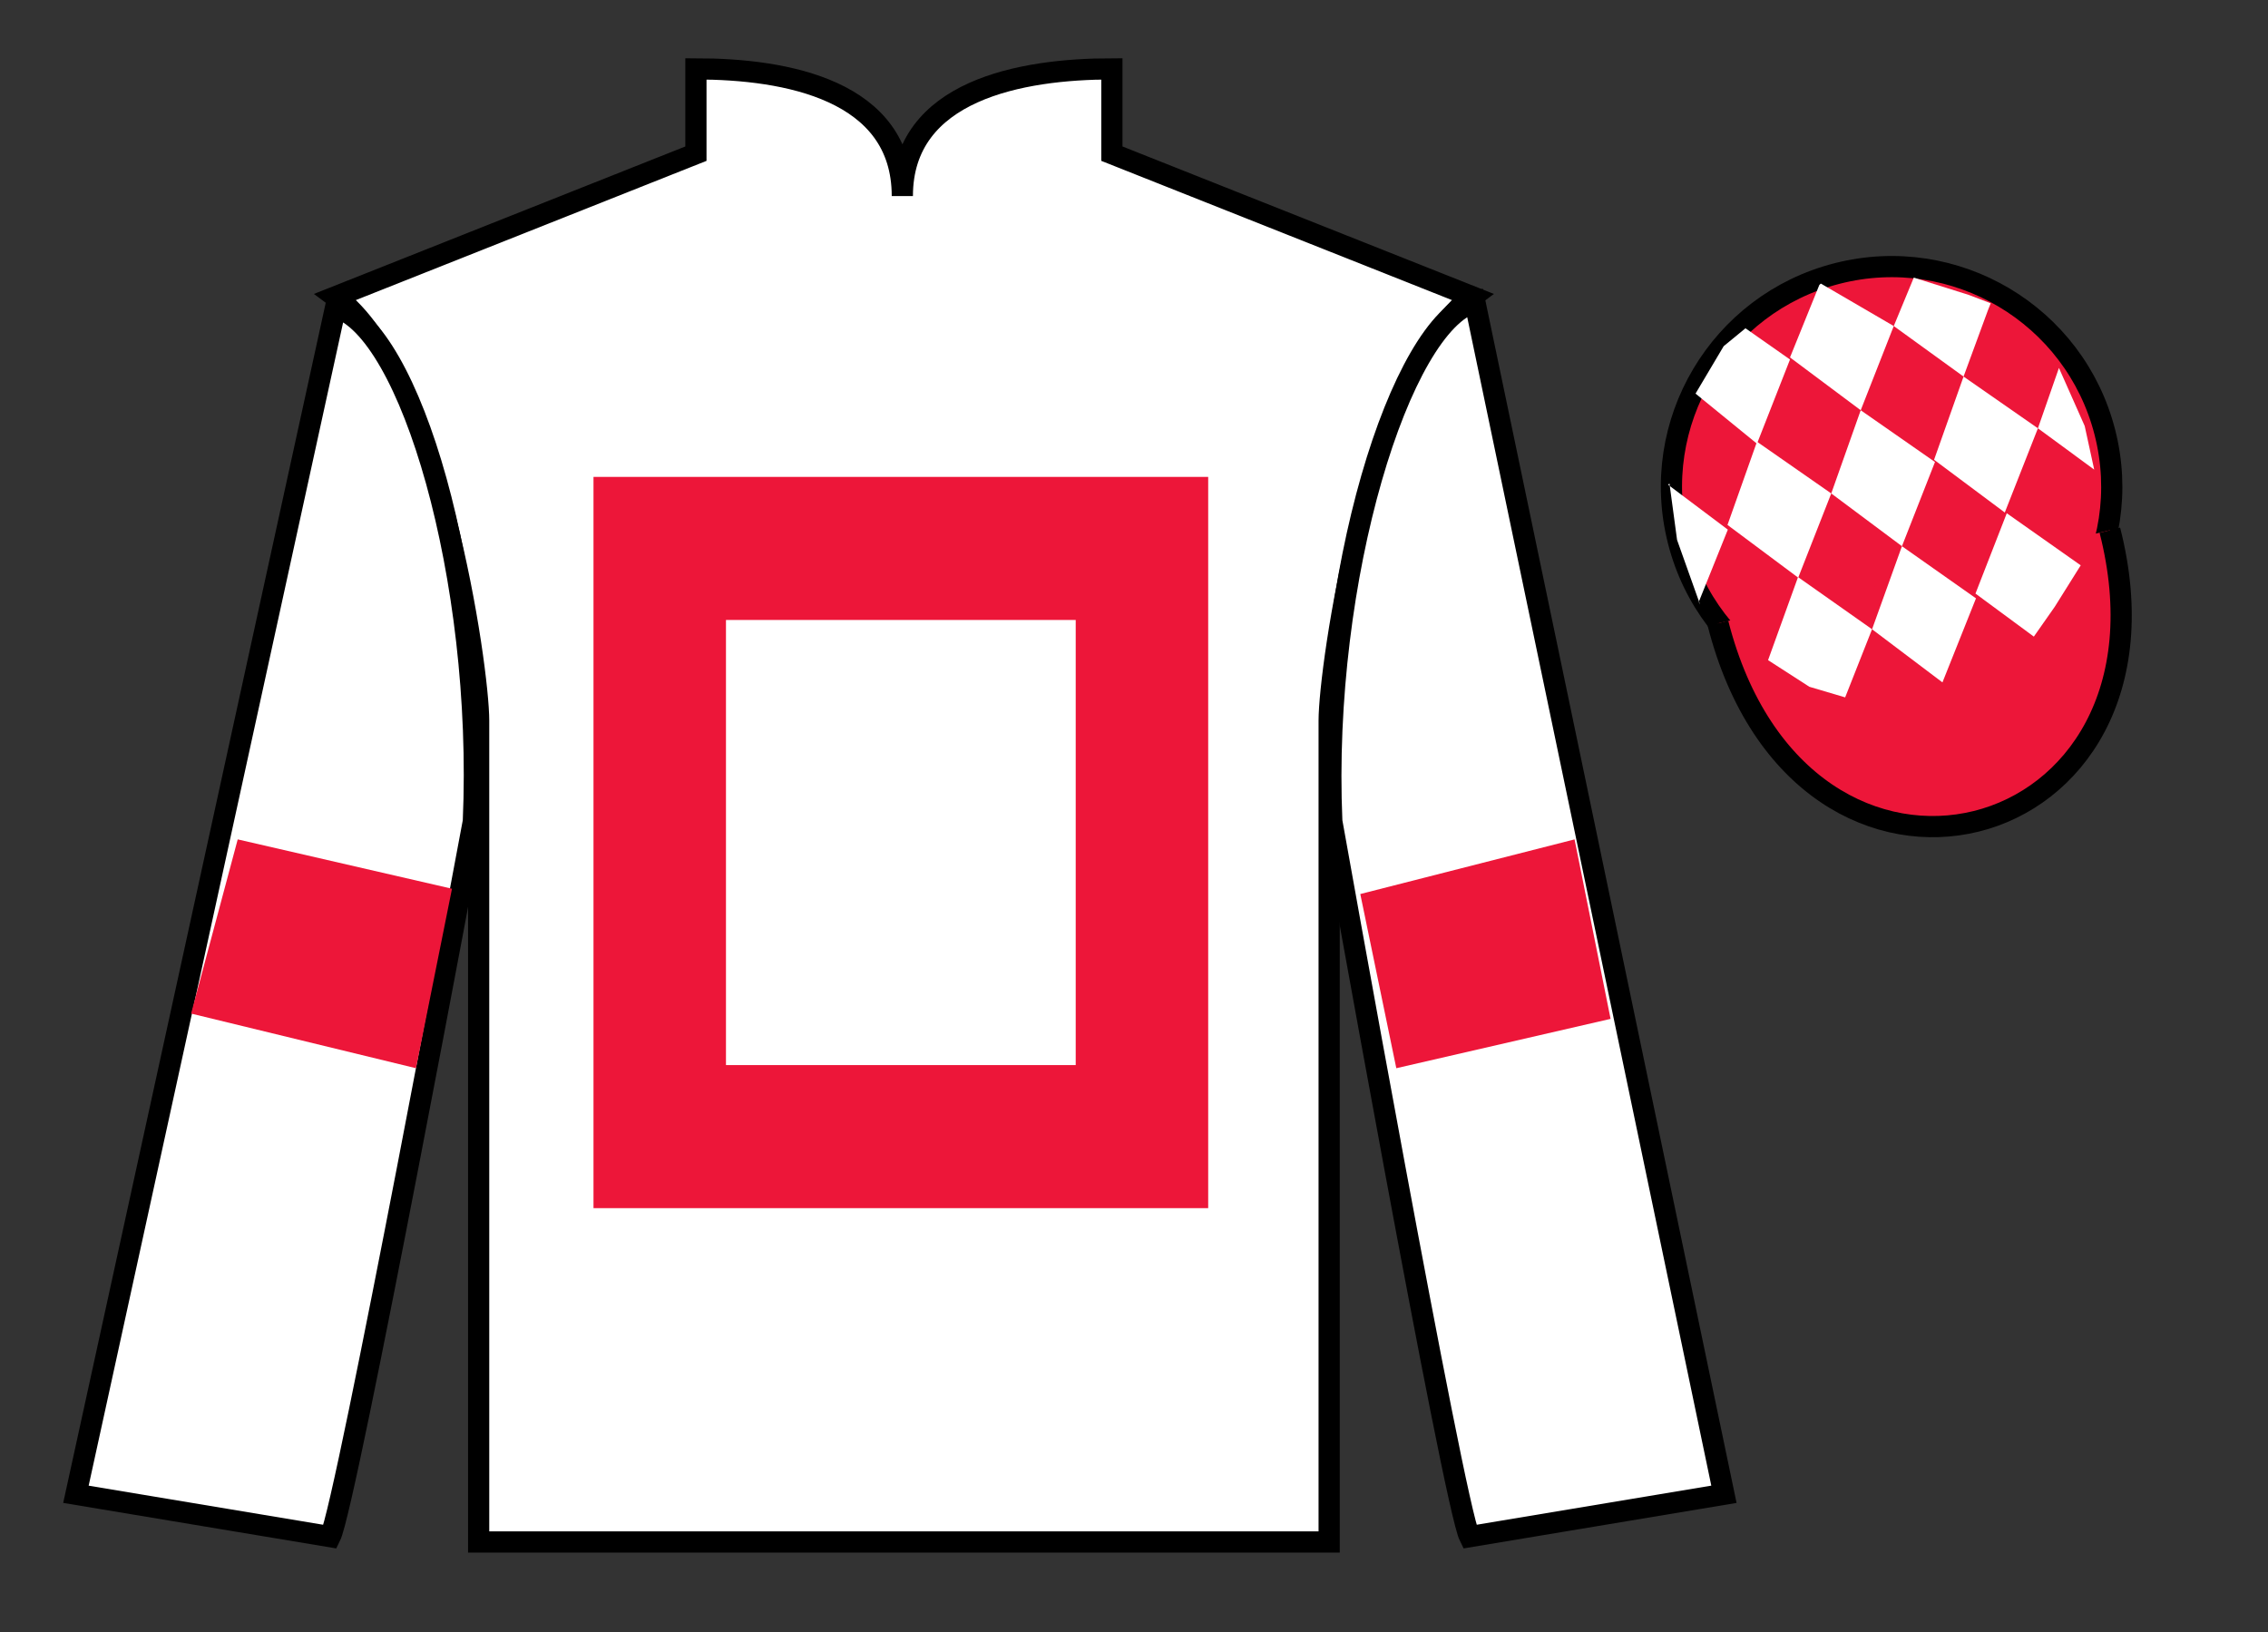<?xml version="1.0" encoding="UTF-8"?>
<svg xmlns="http://www.w3.org/2000/svg" xmlns:xlink="http://www.w3.org/1999/xlink" width="107pt" height="77pt" viewBox="0 0 107 77" version="1.1">
<rect x="0" y="0" width="107" height="77" fill="#333333" stroke="none"/>
<g id="surface0">
<path style=" stroke:none;fill-rule:nonzero;fill:rgb(100%,100%,100%);fill-opacity:1;" d="M 32.832 3.25 L 32.832 7.25 L 15.832 14 C 20.582 17.5 22.582 31.5 22.582 34 C 22.582 36.5 22.582 72.75 22.582 72.75 L 62.707 72.75 C 62.707 72.75 62.707 36.5 62.707 34 C 62.707 31.5 64.707 17.5 69.457 14 L 52.457 7.25 L 52.457 3.25 C 48.195 3.25 42.57 4.25 42.57 9.25 C 42.57 4.25 37.098 3.25 32.832 3.25 "/>
<path style="fill:none;stroke-width:10;stroke-linecap:butt;stroke-linejoin:miter;stroke:rgb(0%,0%,0%);stroke-opacity:1;stroke-miterlimit:4;" d="M 328.32 737.5 L 328.32 697.5 L 158.32 630 C 205.82 595 225.82 455 225.82 430 C 225.82 405 225.82 42.5 225.82 42.5 L 627.07 42.5 C 627.07 42.5 627.07 405 627.07 430 C 627.07 455 647.07 595 694.57 630 L 524.57 697.5 L 524.57 737.5 C 481.953 737.5 425.703 727.5 425.703 677.5 C 425.703 727.5 370.977 737.5 328.32 737.5 Z M 328.32 737.5 " transform="matrix(0.1,0,0,-0.1,0,77)"/>
<path style=" stroke:none;fill-rule:nonzero;fill:rgb(100%,100%,100%);fill-opacity:1;" d="M 15.582 72.5 C 16.332 71 22.332 38.75 22.332 38.75 C 22.832 27.25 19.332 15.5 15.832 14.5 L 3.582 70.5 L 15.582 72.5 "/>
<path style="fill:none;stroke-width:10;stroke-linecap:butt;stroke-linejoin:miter;stroke:rgb(0%,0%,0%);stroke-opacity:1;stroke-miterlimit:4;" d="M 155.82 45 C 163.32 60 223.32 382.5 223.32 382.5 C 228.32 497.5 193.32 615 158.32 625 L 35.82 65 L 155.82 45 Z M 155.82 45 " transform="matrix(0.1,0,0,-0.1,0,77)"/>
<path style=" stroke:none;fill-rule:nonzero;fill:rgb(100%,100%,100%);fill-opacity:1;" d="M 81.332 70.5 L 69.582 14.25 C 66.082 15.25 62.332 27.25 62.832 38.75 C 62.832 38.75 68.582 71 69.332 72.5 L 81.332 70.5 "/>
<path style="fill:none;stroke-width:10;stroke-linecap:butt;stroke-linejoin:miter;stroke:rgb(0%,0%,0%);stroke-opacity:1;stroke-miterlimit:4;" d="M 813.32 65 L 695.82 627.5 C 660.82 617.5 623.32 497.5 628.32 382.5 C 628.32 382.5 685.82 60 693.32 45 L 813.32 65 Z M 813.32 65 " transform="matrix(0.1,0,0,-0.1,0,77)"/>
<path style=" stroke:none;fill-rule:nonzero;fill:rgb(92.863%,8.783%,22.277%);fill-opacity:1;" d="M 91.812 33.027 C 97.367 31.609 100.723 25.953 99.305 20.398 C 97.887 14.84 92.234 11.484 86.676 12.902 C 81.117 14.32 77.762 19.973 79.18 25.531 C 80.598 31.09 86.254 34.445 91.812 33.027 "/>
<path style="fill:none;stroke-width:10;stroke-linecap:butt;stroke-linejoin:miter;stroke:rgb(0%,0%,0%);stroke-opacity:1;stroke-miterlimit:4;" d="M 918.125 439.727 C 973.672 453.906 1007.227 510.469 993.047 566.016 C 978.867 621.602 922.344 655.156 866.758 640.977 C 811.172 626.797 777.617 570.273 791.797 514.688 C 805.977 459.102 862.539 425.547 918.125 439.727 Z M 918.125 439.727 " transform="matrix(0.1,0,0,-0.1,0,77)"/>
<path style="fill-rule:nonzero;fill:rgb(92.863%,8.783%,22.277%);fill-opacity:1;stroke-width:10;stroke-linecap:butt;stroke-linejoin:miter;stroke:rgb(0%,0%,0%);stroke-opacity:1;stroke-miterlimit:4;" d="M 810.508 475.898 C 850.234 320.273 1034.18 367.852 995.391 519.844 " transform="matrix(0.1,0,0,-0.1,0,77)"/>
<path style=" stroke:none;fill-rule:nonzero;fill:rgb(100%,100%,100%);fill-opacity:1;" d="M 82.348 15.488 L 81.32 16.332 L 79.992 18.57 L 82.891 20.934 L 84.449 16.961 L 82.348 15.488 "/>
<path style=" stroke:none;fill-rule:nonzero;fill:rgb(100%,100%,100%);fill-opacity:1;" d="M 86.039 13.457 L 85.902 13.379 L 85.832 13.445 L 84.449 16.863 L 87.785 19.355 L 89.344 15.383 L 86.039 13.457 "/>
<path style=" stroke:none;fill-rule:nonzero;fill:rgb(100%,100%,100%);fill-opacity:1;" d="M 92.883 13.914 L 90.289 13.098 L 89.344 15.383 L 92.637 17.766 L 93.793 14.621 L 93.918 14.309 L 92.883 13.914 "/>
<path style=" stroke:none;fill-rule:nonzero;fill:rgb(100%,100%,100%);fill-opacity:1;" d="M 82.891 20.84 L 81.5 24.766 L 84.836 27.254 L 86.395 23.281 L 82.891 20.84 "/>
<path style=" stroke:none;fill-rule:nonzero;fill:rgb(100%,100%,100%);fill-opacity:1;" d="M 87.785 19.355 L 86.395 23.281 L 89.73 25.77 L 91.289 21.797 L 87.785 19.355 "/>
<path style=" stroke:none;fill-rule:nonzero;fill:rgb(100%,100%,100%);fill-opacity:1;" d="M 92.637 17.766 L 91.246 21.691 L 94.582 24.18 L 96.145 20.207 L 92.637 17.766 "/>
<path style=" stroke:none;fill-rule:nonzero;fill:rgb(100%,100%,100%);fill-opacity:1;" d="M 84.828 27.227 L 83.414 31.145 L 85.363 32.402 L 87.051 32.902 L 87.051 32.902 L 88.32 29.688 L 84.828 27.227 "/>
<path style=" stroke:none;fill-rule:nonzero;fill:rgb(100%,100%,100%);fill-opacity:1;" d="M 89.73 25.77 L 88.32 29.688 L 91.641 32.195 L 93.223 28.23 L 89.73 25.77 "/>
<path style=" stroke:none;fill-rule:nonzero;fill:rgb(100%,100%,100%);fill-opacity:1;" d="M 94.676 24.215 L 93.199 28.004 L 95.953 30.035 L 95.953 30.035 L 96.938 28.629 L 98.164 26.672 L 94.676 24.215 "/>
<path style=" stroke:none;fill-rule:nonzero;fill:rgb(100%,100%,100%);fill-opacity:1;" d="M 78.699 22.871 L 78.762 22.809 L 79.121 25.473 L 80.207 28.523 L 80.145 28.398 L 81.516 24.988 L 78.699 22.871 "/>
<path style=" stroke:none;fill-rule:nonzero;fill:rgb(100%,100%,100%);fill-opacity:1;" d="M 97.137 17.359 L 97.137 17.359 L 96.145 20.207 L 98.801 22.156 L 98.801 22.156 L 98.352 20.098 L 97.137 17.359 "/>
<path style=" stroke:none;fill-rule:nonzero;fill:rgb(92.863%,8.783%,22.277%);fill-opacity:1;" d="M 19.625 50.398 L 21.324 41.93 L 11.215 39.602 L 9.016 47.82 L 19.625 50.398 "/>
<path style=" stroke:none;fill-rule:nonzero;fill:rgb(92.863%,8.783%,22.277%);fill-opacity:1;" d="M 65.875 50.398 L 64.176 42.18 L 74.285 39.602 L 75.984 48.07 L 65.875 50.398 "/>
<path style=" stroke:none;fill-rule:nonzero;fill:rgb(92.863%,8.783%,22.277%);fill-opacity:1;" d="M 28 57 L 57 57 L 57 22.5 L 28 22.5 L 28 57 Z M 28 57 "/>
<path style=" stroke:none;fill-rule:nonzero;fill:rgb(100%,100%,100%);fill-opacity:1;" d="M 34.25 50.25 L 50.75 50.25 L 50.75 29.25 L 34.25 29.25 L 34.25 50.25 Z M 34.25 50.25 "/>
</g>
</svg>
